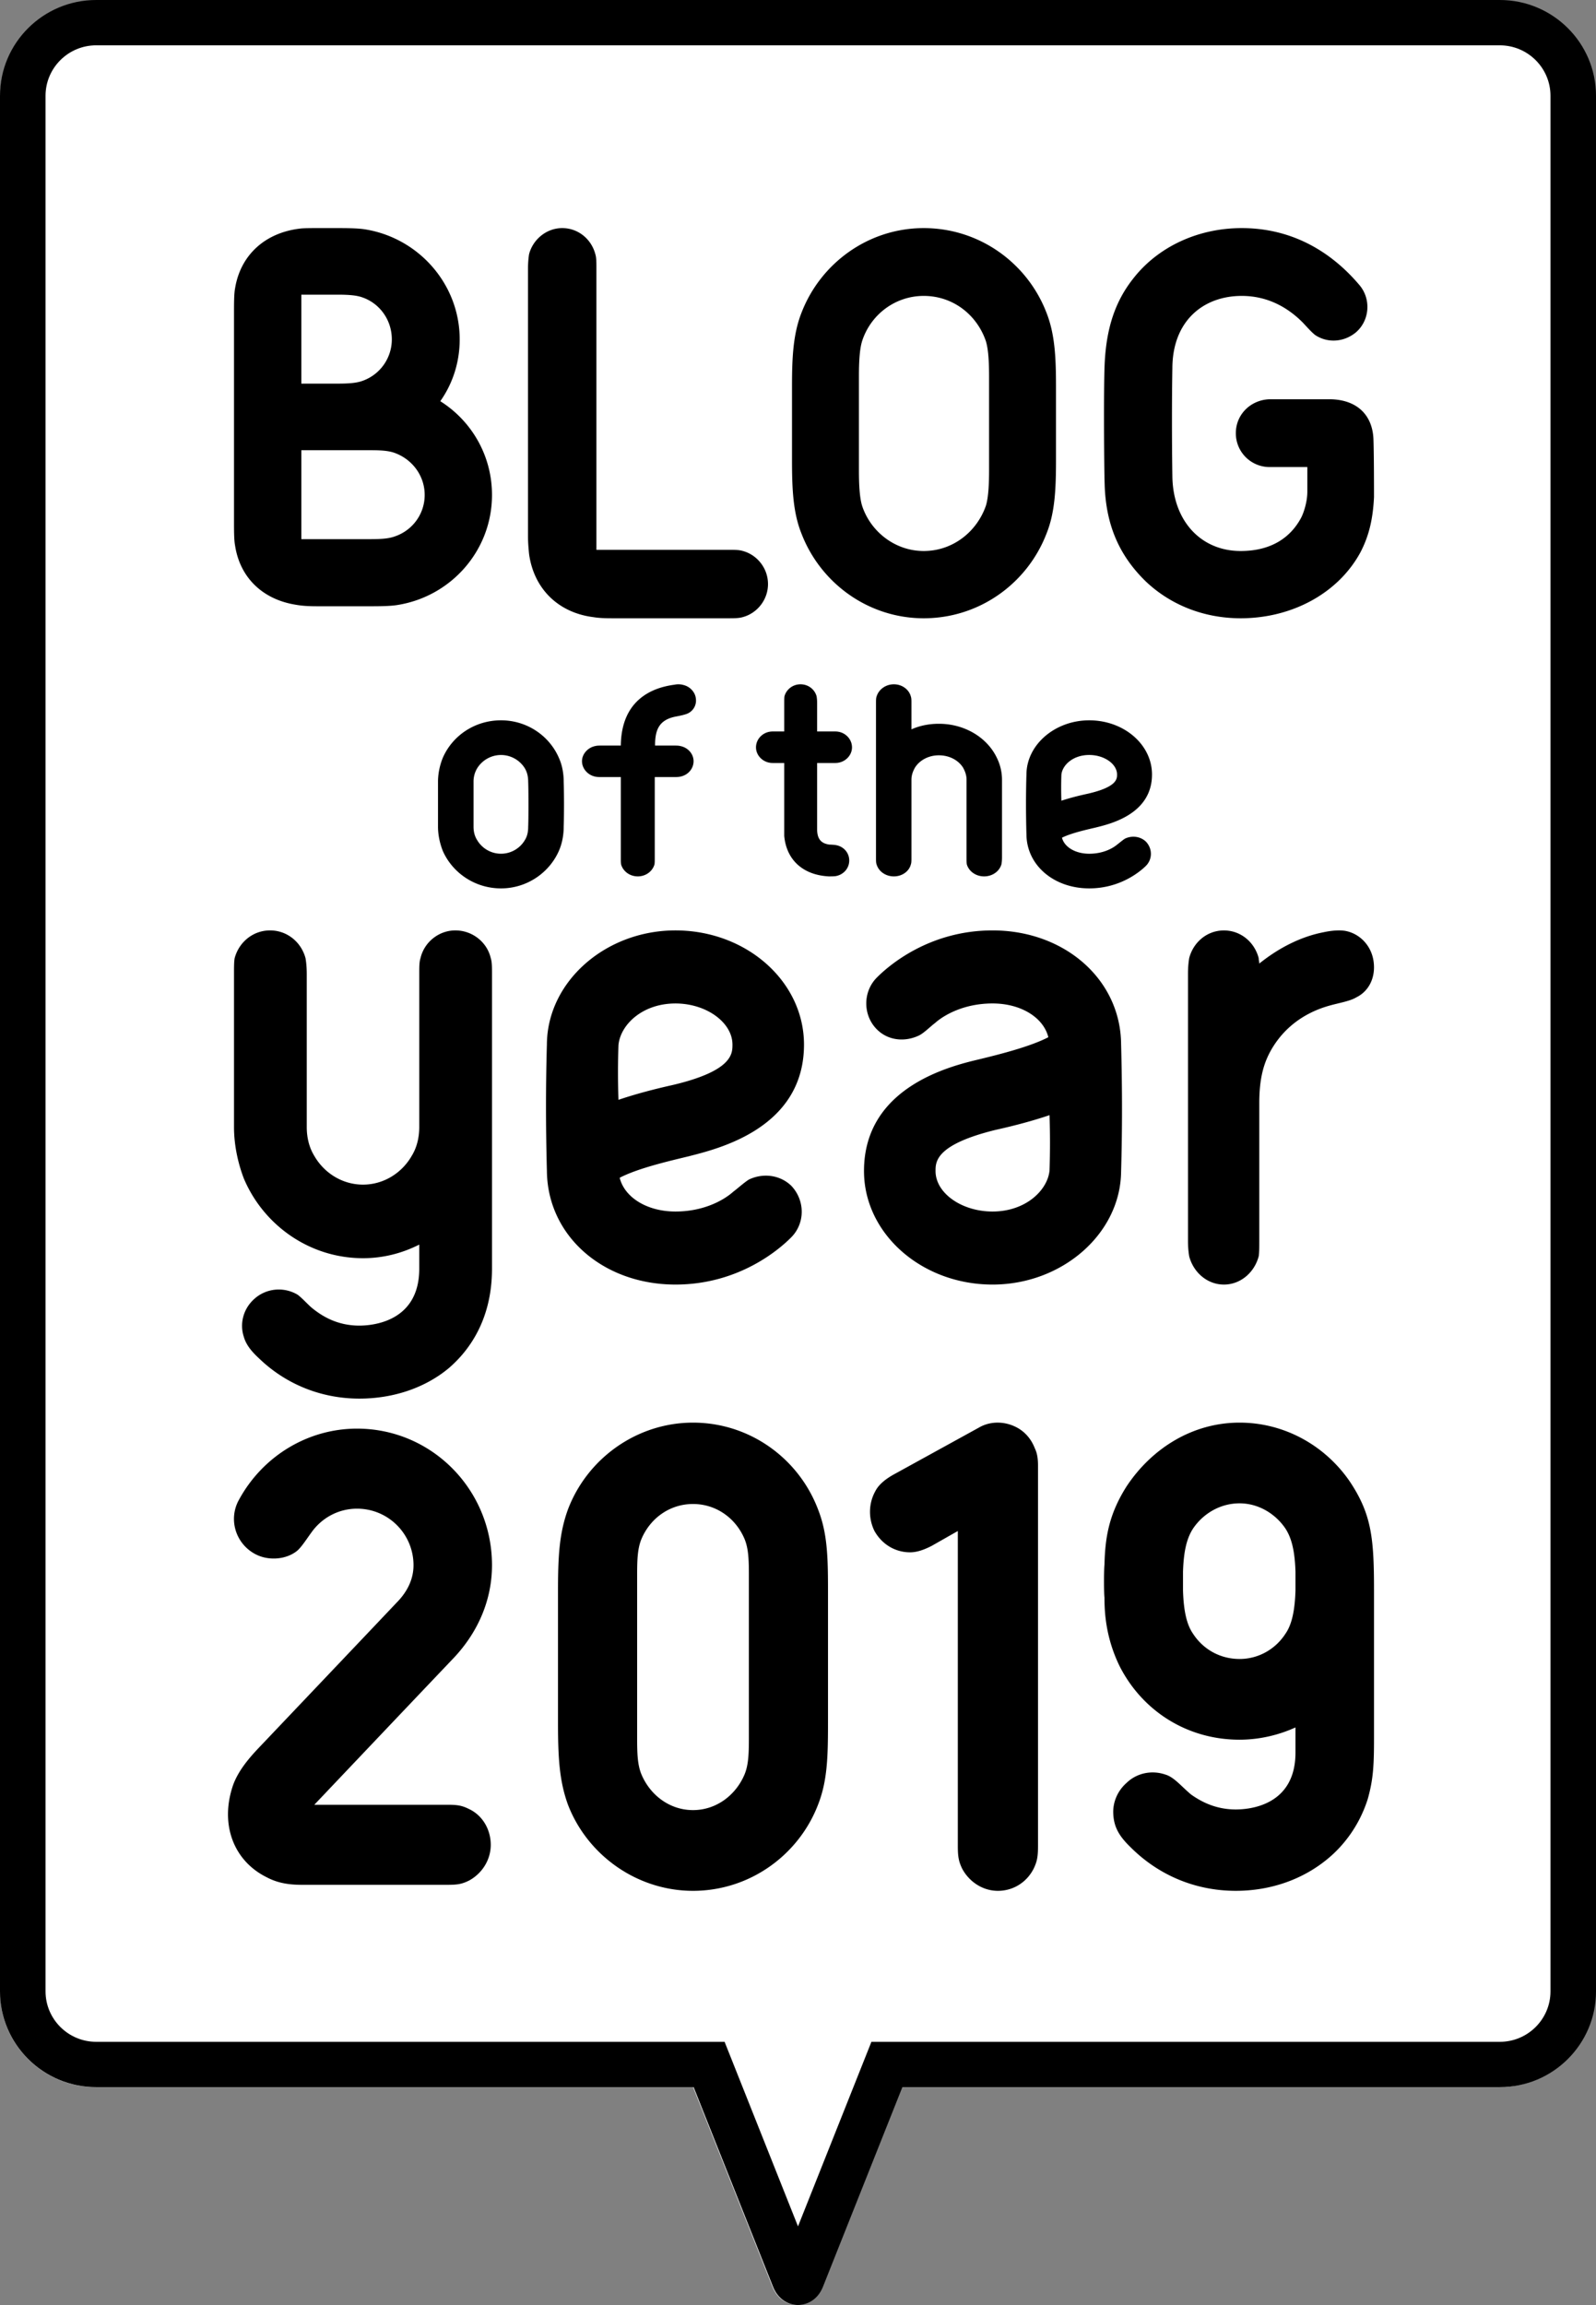 <svg width="266" height="384" xmlns="http://www.w3.org/2000/svg" xmlns:xlink="http://www.w3.org/1999/xlink"><rect width="100%" height="100%" fill="#808080" stroke="none"/><defs><path id="a" d="M0 .216h265.806V384H0z"/></defs><g fill="none" fill-rule="evenodd"><mask id="b" fill="#fff"><use xlink:href="#a"/></mask><path d="M132.904 384c-1.426 0-3.266-.797-4.155-3.037l-13.226-33.24h-99.5C7.188 347.723 0 340.57 0 331.777L.003 16.159C.003 7.369 7.188.216 16.023.216h233.763c8.834 0 16.02 7.152 16.02 15.943v315.618c0 8.793-7.186 15.946-16.02 15.946h-99.503l-13.224 33.24c-.892 2.24-2.732 3.037-4.155 3.037" fill="#FFF" mask="url(#b)"/><path d="M16.032 7.55c-4.654 0-8.442 3.772-8.442 8.405V331.75c0 4.633 3.788 8.404 8.442 8.404h104.733L133 370.899l12.235-30.744h104.733c4.657 0 8.445-3.771 8.445-8.404V15.955c0-4.633-3.788-8.404-8.445-8.404H16.032zM133 384c-1.424 0-3.265-.797-4.158-3.038l-13.233-33.256H16.032C7.19 347.706 0 340.549 0 331.75V15.955C0 7.157 7.19 0 16.032 0h233.936C258.81 0 266 7.157 266 15.955V331.75c0 8.798-7.19 15.955-16.032 15.955h-99.574l-13.236 33.256c-.89 2.24-2.731 3.038-4.158 3.038z" fill="#000"/><path d="M70.78 82.454c0-3.196-2.064-5.945-5.027-7.01-.986-.354-2.246-.444-4.04-.444h-11.49v14.82h11.49c1.794 0 3.054-.087 4.04-.441 2.963-.978 5.027-3.73 5.027-6.925zM50.223 63.91h6.013c1.797 0 3.142-.087 4.132-.444a7.322 7.322 0 004.936-6.922c0-3.283-2.064-6.035-4.936-7.01-.99-.354-2.335-.444-4.132-.444h-6.013v14.82zM82 82.454c0 9.32-6.912 17.037-15.98 18.369-1.253.177-3.139.177-4.577.177h-7.987c-1.44 0-2.784 0-4.22-.264-5.48-.891-9.246-4.528-10.057-9.85C39 89.995 39 88.313 39 86.803V52.11c0-1.42 0-3.193.18-4.084.898-5.497 4.938-9.23 10.773-9.938C50.58 38 51.838 38 53.273 38h2.696c1.433 0 3.41 0 4.666.177 8.98 1.33 15.98 9.05 15.98 18.367 0 3.816-1.166 7.366-3.233 10.292C78.59 70.12 82 75.89 82 82.454zM128 97.3c0 2.623-1.812 4.886-4.254 5.52-.633.18-1.358.18-2.534.18h-18.734c-1.267 0-2.442 0-3.529-.18-5.881-.723-9.954-4.71-10.768-10.501-.09-.906-.181-1.901-.181-2.985V44.79c0-1.087.092-1.904.18-2.446.634-2.446 2.896-4.344 5.521-4.344 2.715 0 4.887 1.898 5.52 4.344.181.542.181 1.36.181 2.446v46.803h21.81c1.176 0 1.9 0 2.534.18 2.442.635 4.254 2.9 4.254 5.527m36.845-34.554c0-2.24-.09-4.484-.533-5.918-1.503-4.396-5.487-7.531-10.358-7.531-4.781 0-8.853 3.135-10.27 7.53-.442 1.435-.53 3.678-.53 5.919v15.599c0 2.153.088 4.484.53 5.918 1.417 4.305 5.489 7.531 10.27 7.531 4.87 0 8.855-3.226 10.358-7.53.443-1.435.533-3.766.533-5.92V62.747zM176 64.359v12.285c0 4.839-.177 8.783-1.596 12.282-3.185 8.25-11.152 14.074-20.45 14.074-9.206 0-17.173-5.824-20.361-14.074-1.416-3.499-1.593-7.443-1.593-12.282V64.359c0-4.754.177-8.698 1.593-12.285C136.78 43.824 144.748 38 153.953 38c9.3 0 17.266 5.824 20.451 14.074 1.42 3.587 1.596 7.531 1.596 12.285zm53 18.47c-.179 3.587-.803 6.367-2.24 9.144C223.086 98.79 215.382 103 206.776 103c-6.273 0-11.827-2.329-15.86-6.185-4.213-4.123-6.631-9.144-6.81-16.227-.09-2.422-.182-15.871 0-19.907.267-5.915 1.703-10.399 4.749-14.255 4.033-5.2 10.663-8.426 18.1-8.426 8.785 0 15.237 4.302 19.628 9.505 1.972 2.331 1.703 5.915-.628 7.889-1.972 1.613-4.66 1.792-6.72.448-.628-.448-1.792-1.791-2.15-2.152-2.242-2.24-5.557-4.393-10.13-4.393-6.36 0-11.56 4.123-11.56 12.1-.089 4.936-.089 11.927 0 17.933.09 7.443 4.75 12.464 11.381 12.464 5.197 0 8.337-2.331 10.04-5.466.445-.81 1.073-2.695 1.073-4.396v-4.124h-6.273a5.622 5.622 0 01-5.643-5.651c0-3.135 2.506-5.555 5.643-5.645h10.124c4.573.09 7.082 2.777 7.173 6.812.088 2.51.088 8.608.088 9.505M81.792 307.333c0 2.537-1.464 4.759-3.556 5.924-1.26.635-1.991.743-3.77.743h-24.07c-1.987 0-3.975-.21-5.963-1.27-5.547-2.752-7.85-8.892-5.547-15.457.732-1.906 1.988-3.706 4.083-5.927C64.002 269.22 66.094 267 66.094 267c1.884-1.903 2.824-4.022 2.824-6.246 0-5.187-4.184-9.419-9.415-9.419-3.036 0-5.863 1.481-7.642 4.022-.628.845-1.568 2.326-2.3 2.964-1.78 1.482-4.815 1.8-7.119.527-3.24-1.8-4.392-5.821-2.612-8.997C43.805 242.545 51.34 238 59.503 238 71.953 238 82 248.16 82 260.754c0 5.61-2.196 11.01-6.383 15.454 0 0-3.14 3.284-23.232 24.454h22.08c1.78 0 2.512.105 3.77.74 2.197 1.057 3.557 3.387 3.557 5.93m43.022-45.052c0-2.69-.104-4.409-.732-5.917-1.464-3.442-4.708-5.807-8.582-5.807-3.872 0-7.115 2.365-8.58 5.807-.627 1.508-.731 3.228-.731 5.917v27.437c0 2.69.104 4.412.732 5.917 1.464 3.442 4.707 5.917 8.579 5.917 3.874 0 7.118-2.475 8.582-5.917.628-1.505.732-3.228.732-5.917V262.28zm13.186 2.8v21.84c0 5.81-.104 9.788-1.675 13.771C133.08 309.081 124.918 315 115.5 315c-9.311 0-17.578-5.92-20.825-14.309-1.464-3.983-1.675-7.96-1.675-13.77v-21.842c0-5.81.211-9.683 1.675-13.663C97.922 242.916 106.19 237 115.5 237c9.418 0 17.581 5.917 20.825 14.416 1.57 3.98 1.675 7.854 1.675 13.663zm35-20.894v63.282c0 1.72-.106 2.58-.742 3.875-1.167 2.258-3.396 3.657-5.938 3.657-2.546 0-4.774-1.506-5.941-3.657-.637-1.295-.742-2.155-.742-3.875v-52.412l-4.35 2.473c-1.058.542-2.33 1.077-3.606 1.077-2.437 0-4.666-1.291-5.936-3.55-1.061-2.154-.956-4.627.106-6.567.528-1.075 1.59-2.045 3.393-3.009l13.894-7.645c2.015-1.184 4.56-1.074 6.575.108 1.272.752 2.225 1.94 2.756 3.338.425.86.531 1.83.531 2.905m24.167 20.786c.105 3.442.629 5.703 1.677 7.205 1.676 2.585 4.505 4.198 7.75 4.198 3.141 0 5.964-1.613 7.643-4.198 1.046-1.502 1.567-3.763 1.674-7.205v-3.123c-.107-3.442-.628-5.593-1.674-7.205-1.679-2.478-4.502-4.198-7.643-4.198-3.245 0-6.074 1.72-7.75 4.198-1.048 1.612-1.572 3.763-1.677 7.205v3.123zm-13.089-4.307c.107-4.516.736-8.39 3.665-13.015 4.19-6.348 10.996-10.65 18.851-10.65 7.536 0 14.343 3.873 18.428 9.894 3.561 5.382 3.978 9.362 3.978 17.968v24.64c0 4.517-.104 6.884-1.048 10.22-1.465 4.625-4.187 7.853-6.488 9.792-4.192 3.55-9.638 5.486-15.501 5.486-6.7 0-12.878-2.582-17.588-7.315-1.885-1.83-2.725-3.338-2.829-5.492-.104-1.83.628-3.763 2.197-5.161 1.781-1.722 4.297-2.154 6.492-1.398 1.467.428 2.724 2.044 4.296 3.335 1.676 1.18 4.082 2.475 7.432 2.475 2.305 0 9.948-.646 9.948-9.47v-4.194c-2.826 1.291-6.071 2.044-9.317 2.044-8.798 0-16.233-4.84-20-12.265-2.304-4.736-2.516-8.93-2.516-11.403-.104-.752-.104-4.626 0-5.491zM82 162.315v49.046c0 8.654-3.975 13.808-7.234 16.59-3.975 3.295-9.272 5.049-14.878 5.049-6.314 0-12.224-2.37-16.71-6.698-1.117-1.032-2.137-2.165-2.544-3.606-.714-2.165-.103-4.64 1.73-6.286 2.039-1.855 4.994-2.06 7.235-.722.714.516 1.73 1.65 2.344 2.165 1.631 1.336 4.18 2.986 7.945 2.986 2.345 0 9.988-.72 9.988-9.478v-4.02c-2.854 1.443-6.01 2.266-9.375 2.266-8.965 0-16.609-5.561-19.867-13.288-1.02-2.681-1.634-5.667-1.634-8.553v-25.45c0-1.238 0-2.058.106-2.679.71-2.678 3.055-4.637 5.907-4.637 2.855 0 5.2 1.96 5.91 4.637.103.62.203 1.44.203 2.678v25.45c0 1.754.41 3.4 1.224 4.74 1.631 2.883 4.686 4.846 8.151 4.846 3.466 0 6.52-1.963 8.152-4.847.814-1.339 1.223-2.985 1.223-4.738v-25.45c0-1.238 0-2.058.204-2.679.61-2.678 3.055-4.637 5.807-4.637 2.851 0 5.3 1.96 5.91 4.637.203.62.203 1.44.203 2.678m21.076 20.908c2.732-.923 5.762-1.737 8.994-2.456 10.006-2.353 10.006-5.212 10.006-6.744 0-3.685-4.347-6.851-9.5-6.851-5.557 0-9.196 3.578-9.5 6.951-.1 2.965-.1 6.034 0 9.1M91.15 173.92c.104-10.43 9.805-18.92 21.426-18.92 11.822 0 21.424 8.49 21.424 19.023 0 14.006-14.452 17.38-19.201 18.605-2.931.716-8.389 1.944-11.518 3.58.807 3.27 4.548 5.623 9.295 5.623 4.647 0 7.984-1.837 9.599-3.27.81-.615 1.82-1.533 2.63-2.048 2.325-1.124 5.153-.816 7.072 1.024 2.325 2.457 2.325 6.239 0 8.591-1.82 1.838-8.588 7.872-19.301 7.872-12.027 0-21.322-8.082-21.425-18.916-.201-7.466-.201-14.214 0-21.165m83.773 11.859c-2.729.92-5.762 1.738-8.994 2.454-10.006 2.456-10.006 5.318-10.006 6.851 0 3.682 4.347 6.748 9.5 6.748 5.557 0 9.196-3.578 9.5-6.852.1-3.066.1-6.134 0-9.2m11.925 9.405c-.103 10.328-9.804 18.816-21.425 18.816C153.6 214 144 205.512 144 195.083c0-14.01 14.452-17.484 19.201-18.61 2.931-.715 8.386-2.044 11.521-3.68-.81-3.27-4.548-5.624-9.298-5.624-4.647 0-7.984 1.838-9.599 3.27-.81.616-1.82 1.64-2.626 2.049-2.326 1.124-5.154.92-7.076-1.024-2.325-2.353-2.325-6.239 0-8.592 1.82-1.838 8.59-7.872 19.301-7.872 12.024 0 21.322 8.183 21.425 18.917.201 7.567.201 14.315 0 21.267m39.209-29.035c-1 .615-2.797.92-4.294 1.329-3.795 1.023-7.19 3.172-9.488 6.747-1.696 2.657-2.396 5.418-2.396 9.614v22.899c0 1.127 0 1.947-.1 2.557-.697 2.66-2.995 4.705-5.792 4.705-2.795 0-5.09-2.045-5.789-4.705-.1-.61-.199-1.43-.199-2.557v-44.475c0-1.228.098-2.042.2-2.657.699-2.657 2.993-4.602 5.788-4.602 2.797 0 5.095 1.945 5.791 4.602 0 .305.101.615.101.92 3.295-2.657 6.988-4.5 10.685-5.214 1.398-.308 2.794-.411 3.794-.204 2.396.509 4.292 2.557 4.592 5.214.3 2.557-.798 4.803-2.893 5.827m-137.98-32.172c0-2.96-.047-3.737-.047-3.737 0-.824-.152-1.552-.549-2.231a4.685 4.685 0 00-3.98-2.231 4.687 4.687 0 00-3.984 2.23 4.301 4.301 0 00-.596 2.232v7.474c0 .873.199 1.598.596 2.231a4.623 4.623 0 003.984 2.28 4.619 4.619 0 003.98-2.28c.397-.633.549-1.358.549-2.231 0 0 .047-.778.047-3.737m5.922 0c0 2.52-.05 3.737-.05 3.737 0 1.358-.246 2.766-.798 4.026-1.591 3.642-5.323 6.26-9.65 6.26-4.381 0-8.113-2.618-9.708-6.26-.495-1.26-.794-2.668-.794-4.026v-7.474c0-1.358.3-2.766.794-3.977 1.595-3.69 5.327-6.263 9.708-6.263 4.327 0 8.059 2.572 9.65 6.263.552 1.211.798 2.619.798 3.977 0 0 .05 1.263.05 3.737m21.596-7.167c0 1.235-.907 2.296-2.155 2.559-.337.086-.674.086-1.248.086h-3.066v13.413c0 .528 0 .88-.048 1.146-.337 1.148-1.44 1.986-2.78 1.986-1.343 0-2.445-.838-2.781-1.986-.049-.266-.049-.618-.049-1.146v-13.413h-3.066c-.574 0-.91 0-1.248-.086-1.196-.263-2.155-1.324-2.155-2.56 0-1.19.96-2.248 2.155-2.51.337-.093.674-.093 1.248-.093h3.066c.097-7.63 5.227-9.658 8.964-10.141.431-.093.96-.093 1.44.042 1.15.262 2.012 1.234 2.106 2.29a2.365 2.365 0 01-1.29 2.431c-.434.22-1.248.394-1.967.528-2.878.528-3.546 2.204-3.546 4.85h3.017c.574 0 .911 0 1.248.092 1.248.263 2.155 1.322 2.155 2.512m25.943 16.54c0 1.328-.97 2.384-2.26 2.605-.325.045-.783.045-1.151.045-4.243-.218-7.056-2.695-7.423-6.75v-12.14h-1.94c-1.521 0-2.765-1.194-2.765-2.603 0-1.459 1.244-2.647 2.765-2.647h1.94v-4.724c0-.53 0-.883.043-1.151.324-1.146 1.385-1.985 2.675-1.985 1.291 0 2.351.839 2.675 1.985.047.268.09.62.09 1.151v4.724h3.044c1.521 0 2.768 1.188 2.768 2.647 0 1.41-1.247 2.603-2.768 2.603h-3.043v11.167c.046 1.677.83 2.25 2.03 2.426.183 0 .966.042 1.106.09 1.29.22 2.214 1.28 2.214 2.557m25.461-.483c0 .528-.05.883-.1 1.146-.346 1.151-1.488 1.987-2.878 1.987-1.392 0-2.53-.836-2.88-1.987-.05-.263-.05-.618-.05-1.146v-12.979c0-.746-.248-1.409-.594-2.026-.796-1.239-2.286-2.03-4.022-2.03-1.688 0-3.178.791-3.97 2.03-.35.617-.598 1.28-.598 2.026v12.979c0 .528 0 .883-.1 1.146-.296 1.151-1.44 1.987-2.827 1.987-1.393 0-2.535-.836-2.88-1.987-.101-.263-.101-.618-.101-1.146v-25.731c0-.486 0-.838.1-1.107.346-1.146 1.488-2.029 2.88-2.029 1.387 0 2.532.883 2.827 2.03.1.268.1.62.1 1.106v4.37c1.39-.619 2.931-.929 4.57-.929 4.367 0 8.093 2.34 9.677 5.694a8.246 8.246 0 01.846 3.617v12.979zm9.899-9.472c1.331-.44 2.81-.824 4.392-1.165 4.885-1.116 4.885-2.475 4.885-3.203 0-1.746-2.122-3.252-4.638-3.252-2.714 0-4.492 1.697-4.64 3.301a62.156 62.156 0 000 4.319m-5.823-4.417c.05-4.949 4.789-8.978 10.463-8.978 5.776 0 10.462 4.03 10.462 9.027 0 6.651-7.058 8.252-9.378 8.833-1.431.338-4.095.922-5.626 1.697.397 1.555 2.222 2.67 4.542 2.67 2.272 0 3.898-.872 4.688-1.551.394-.292.891-.729 1.285-.971 1.135-.535 2.517-.388 3.454.485 1.135 1.165 1.135 2.96 0 4.079-.887.87-4.198 3.731-9.427 3.731-5.874 0-10.413-3.833-10.463-8.975-.1-3.544-.1-6.743 0-10.047" fill="#000"/></g></svg>